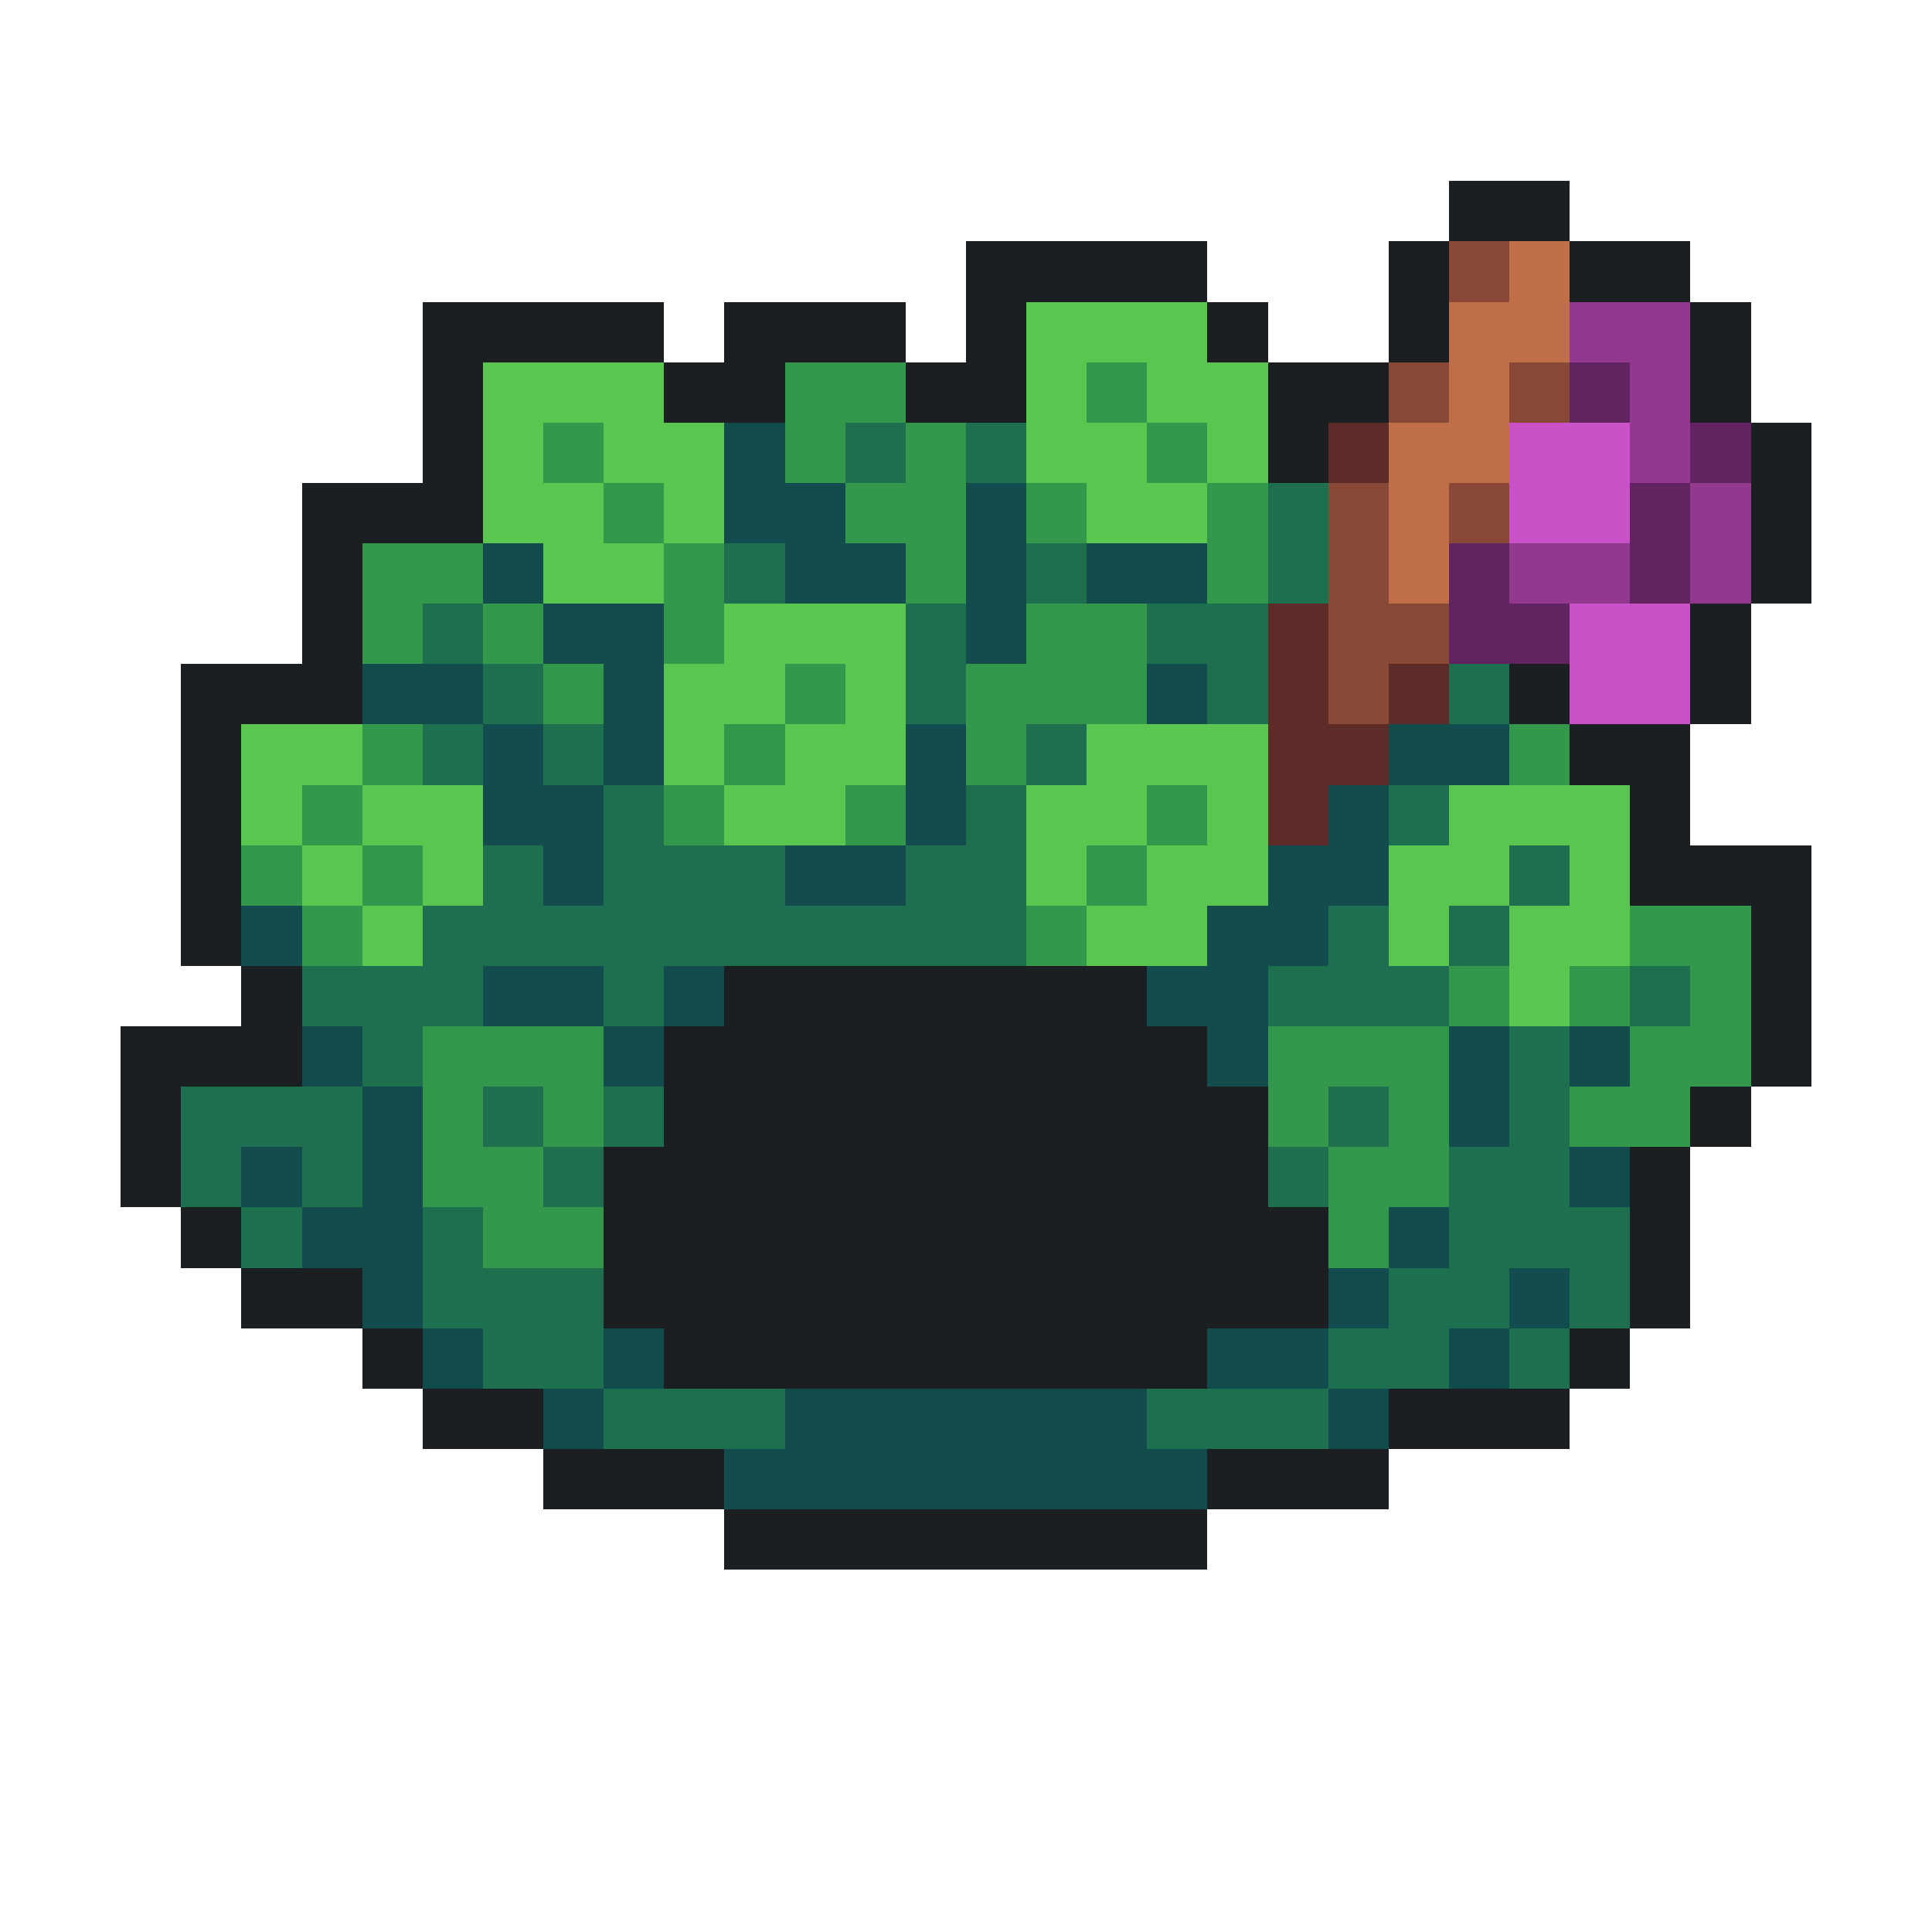 <svg xmlns="http://www.w3.org/2000/svg" viewBox="0 -0.5 32 32" shape-rendering="crispEdges">
<path stroke="#1b1f21" d="M24 3h2M16 4h4M23 4h1M26 4h2M7 5h4M12 5h3M16 5h1M20 5h1M23 5h1M28 5h1M7 6h1M11 6h2M15 6h2M21 6h2M28 6h1M7 7h1M21 7h1M29 7h1M5 8h3M29 8h1M5 9h1M29 9h1M5 10h1M28 10h1M3 11h3M25 11h1M28 11h1M3 12h1M26 12h2M3 13h1M27 13h1M3 14h1M27 14h3M3 15h1M29 15h1M4 16h1M12 16h7M29 16h1M2 17h3M11 17h9M29 17h1M2 18h1M11 18h10M28 18h1M2 19h1M10 19h11M27 19h1M3 20h1M10 20h12M27 20h1M4 21h2M10 21h12M27 21h1M6 22h1M11 22h9M26 22h1M7 23h2M23 23h3M9 24h3M20 24h3M12 25h8" />
<path stroke="#8a4836" d="M24 4h1M23 6h1M25 6h1M22 8h1M24 8h1M22 9h1M22 10h2M22 11h1" />
<path stroke="#bf6f4a" d="M25 4h1M24 5h2M24 6h1M23 7h2M23 8h1M23 9h1" />
<path stroke="#5ac54f" d="M17 5h3M8 6h3M17 6h1M19 6h2M8 7h1M10 7h2M17 7h2M20 7h1M8 8h2M11 8h1M18 8h2M9 9h2M12 10h3M11 11h2M14 11h1M4 12h2M11 12h1M13 12h2M18 12h3M4 13h1M6 13h2M12 13h2M17 13h2M20 13h1M24 13h3M5 14h1M7 14h1M17 14h1M19 14h2M23 14h2M26 14h1M6 15h1M18 15h2M23 15h1M25 15h2M25 16h1" />
<path stroke="#93388f" d="M26 5h2M27 6h1M27 7h1M28 8h1M25 9h2M28 9h1" />
<path stroke="#33984b" d="M13 6h2M18 6h1M9 7h1M13 7h1M15 7h1M19 7h1M10 8h1M14 8h2M17 8h1M20 8h1M6 9h2M11 9h1M15 9h1M20 9h1M6 10h1M8 10h1M11 10h1M17 10h2M9 11h1M13 11h1M16 11h3M6 12h1M12 12h1M16 12h1M25 12h1M5 13h1M11 13h1M14 13h1M19 13h1M4 14h1M6 14h1M18 14h1M5 15h1M17 15h1M27 15h2M24 16h1M26 16h1M28 16h1M7 17h3M21 17h3M27 17h2M7 18h1M9 18h1M21 18h1M23 18h1M26 18h2M7 19h2M22 19h2M8 20h2M22 20h1" />
<path stroke="#622461" d="M26 6h1M28 7h1M27 8h1M24 9h1M27 9h1M24 10h2" />
<path stroke="#134c4c" d="M12 7h1M12 8h2M16 8h1M8 9h1M13 9h2M16 9h1M18 9h2M9 10h2M16 10h1M6 11h2M10 11h1M19 11h1M8 12h1M10 12h1M15 12h1M23 12h2M8 13h2M15 13h1M22 13h1M9 14h1M13 14h2M21 14h2M4 15h1M20 15h2M8 16h2M11 16h1M19 16h2M5 17h1M10 17h1M20 17h1M24 17h1M26 17h1M6 18h1M24 18h1M4 19h1M6 19h1M26 19h1M5 20h2M23 20h1M6 21h1M22 21h1M25 21h1M7 22h1M10 22h1M20 22h2M24 22h1M9 23h1M13 23h6M22 23h1M12 24h8" />
<path stroke="#1e6f50" d="M14 7h1M16 7h1M21 8h1M12 9h1M17 9h1M21 9h1M7 10h1M15 10h1M19 10h2M8 11h1M15 11h1M20 11h1M24 11h1M7 12h1M9 12h1M17 12h1M10 13h1M16 13h1M23 13h1M8 14h1M10 14h3M15 14h2M25 14h1M7 15h10M22 15h1M24 15h1M5 16h3M10 16h1M21 16h3M27 16h1M6 17h1M25 17h1M3 18h3M8 18h1M10 18h1M22 18h1M25 18h1M3 19h1M5 19h1M9 19h1M21 19h1M24 19h2M4 20h1M7 20h1M24 20h3M7 21h3M23 21h2M26 21h1M8 22h2M22 22h2M25 22h1M10 23h3M19 23h3" />
<path stroke="#5d2c28" d="M22 7h1M21 10h1M21 11h1M23 11h1M21 12h2M21 13h1" />
<path stroke="#ca52c9" d="M25 7h2M25 8h2M26 10h2M26 11h2" />
</svg>